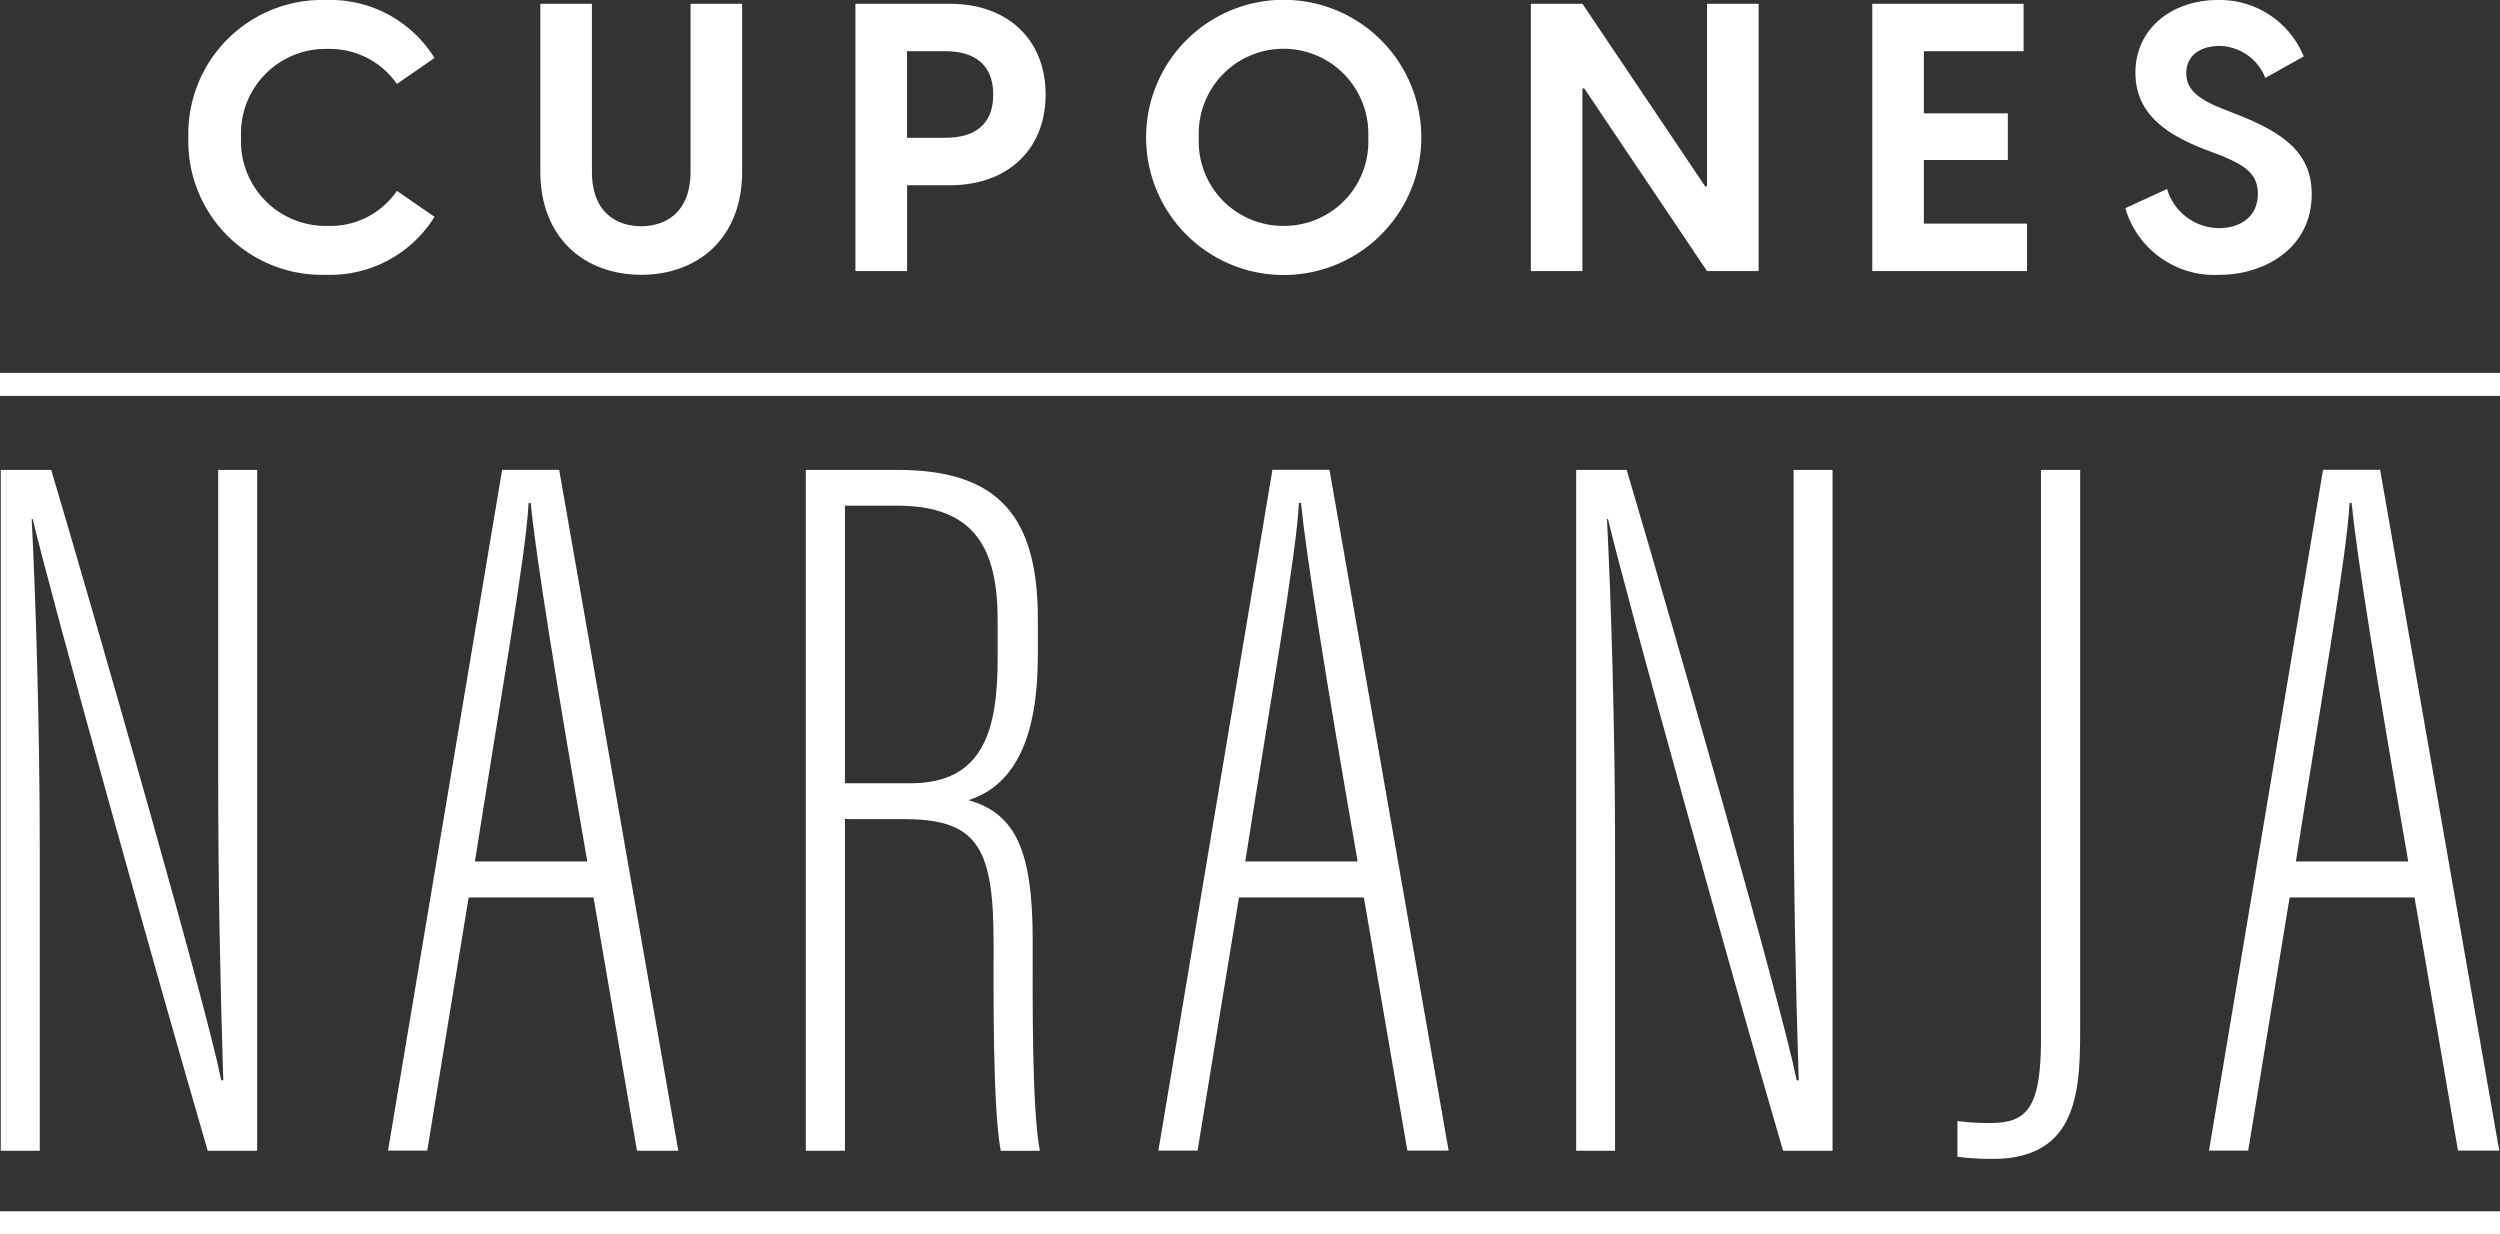 <svg xmlns="http://www.w3.org/2000/svg" xmlns:xlink="http://www.w3.org/1999/xlink" width="171.822" height="84.833" viewBox="0 0 171.822 84.833">
  <rect x="0" y="0" width="171.822" height="84.833" fill="#333333" stroke="none"/>
  <defs>
    <clipPath id="clip-path">
      <rect id="Rectangle_566" data-name="Rectangle 566" width="171.822" height="84.833" fill="#fff"/>
    </clipPath>
  </defs>
  <g id="Group_569" data-name="Group 569" transform="translate(0 0)">
    <g id="Group_555" data-name="Group 555" transform="translate(0 0)" clip-path="url(#clip-path)">
      <path id="Path_8" data-name="Path 8" d="M8.184,9.444A9.2,9.2,0,0,1,17.653,0,8.427,8.427,0,0,1,25.1,3.985L22.519,5.771a5.623,5.623,0,0,0-4.762-2.408,5.81,5.81,0,0,0-5.951,6.081,5.815,5.815,0,0,0,5.976,6.081,5.522,5.522,0,0,0,4.736-2.406L25.1,14.9a8.427,8.427,0,0,1-7.451,3.985A9.182,9.182,0,0,1,8.184,9.444" transform="translate(4.762 0)" fill="#fff"/>
      <path id="Path_9" data-name="Path 9" d="M23.476,11.7V.164h3.545V11.7c0,2.873,1.761,3.752,3.39,3.752,1.6,0,3.388-.88,3.388-3.752V.164h3.547V11.7c0,4.607-3.08,7.09-6.935,7.09s-6.935-2.484-6.935-7.09" transform="translate(13.661 0.096)" fill="#fff"/>
      <path id="Path_10" data-name="Path 10" d="M37.166.164h6.5c3.985,0,6.573,2.484,6.573,6.236s-2.588,6.236-6.573,6.236h-2.95v5.9H37.166ZM43.35,9.375c1.916,0,3.287-.827,3.287-2.976,0-2.123-1.372-2.976-3.287-2.976H40.711V9.375Z" transform="translate(21.627 0.096)" fill="#fff"/>
      <path id="Path_11" data-name="Path 11" d="M49.794,9.444a9.457,9.457,0,0,1,18.915,0,9.457,9.457,0,0,1-18.915,0m9.446,6.081a5.783,5.783,0,0,0,5.821-6.081,5.828,5.828,0,1,0-11.644,0,5.8,5.8,0,0,0,5.823,6.081" transform="translate(28.976 0)" fill="#fff"/>
      <path id="Path_12" data-name="Path 12" d="M66.51.164h3.545l8.435,12.551h.13V.164h3.545V18.536H78.619L70.184,5.987h-.13V18.536H66.51Z" transform="translate(38.703 0.095)" fill="#fff"/>
      <path id="Path_13" data-name="Path 13" d="M81.345.164h10.4v3.26H84.89v4.27h5.771V10.9H84.89v4.374h7.09v3.26H81.345Z" transform="translate(47.335 0.095)" fill="#fff"/>
      <path id="Path_14" data-name="Path 14" d="M92.337,14.308l2.871-1.319a3.757,3.757,0,0,0,3.547,2.691c1.449,0,2.691-.75,2.691-2.354,0-1.346-.8-1.941-2.667-2.691l-1.164-.441c-2.509-1.008-4.58-2.406-4.58-5.2C93.035,1.914,95.6,0,98.7,0a6.234,6.234,0,0,1,5.9,3.88l-2.64,1.476a3.451,3.451,0,0,0-3.131-2.2c-1.319,0-2.3.647-2.3,1.863,0,.957.544,1.708,2.563,2.484l1.242.492c3.208,1.294,4.814,2.743,4.814,5.356,0,3.725-3.262,5.538-6.34,5.538a6.374,6.374,0,0,1-6.468-4.581" transform="translate(53.732 0)" fill="#fff"/>
      <path id="Path_15" data-name="Path 15" d="M.033,67.209V20.416H3.5C6.7,31.182,14.15,57.175,15.189,62.368h.138c-.212-6.84-.35-13.426-.35-20.994V20.416h2.681V67.209h-3.4C10.736,55.164,3.542,29.319,2.23,23.795H2.159c.282,5.6.555,14.24.555,22.715v20.7Z" transform="translate(0.019 11.88)" fill="#fff"/>
      <path id="Path_16" data-name="Path 16" d="M22.4,49.8l-2.846,17.4H16.858L24.7,20.415h3.922l8.188,46.793H33.97L30.981,49.8Zm8.155-2.473c-2.215-12.714-3.539-21.1-3.895-24.641h-.142c-.142,3.373-2.091,14.418-3.687,24.641Z" transform="translate(9.81 11.88)" fill="#fff"/>
      <path id="Path_17" data-name="Path 17" d="M37.7,44.415V67.209H35.009V20.416h6.315c6.94,0,9.635,3.214,9.635,10.249v2.506c0,5.5-1.5,8.9-4.765,9.942,3.211.919,4.41,3.428,4.41,9.6,0,4.061-.07,11.421.49,14.5H48.409C47.846,64.2,47.917,56.153,47.917,53c0-6.429-.974-8.58-6.068-8.58Zm0-2.46h4.489c5.086,0,6.008-3.732,6.008-8.64V30.744c0-4.943-1.593-7.87-6.891-7.87H37.7Z" transform="translate(20.372 11.88)" fill="#fff"/>
      <path id="Path_18" data-name="Path 18" d="M55.868,49.8l-2.846,17.4H50.328l7.838-46.793h3.922l8.188,46.793H67.44L64.451,49.8Zm8.155-2.473c-2.215-12.714-3.539-21.1-3.895-24.641h-.142c-.142,3.373-2.091,14.418-3.687,24.641Z" transform="translate(29.286 11.88)" fill="#fff"/>
      <path id="Path_19" data-name="Path 19" d="M68.479,67.209V20.416H71.95C75.142,31.182,82.6,57.175,83.635,62.368h.138c-.212-6.84-.35-13.426-.35-20.994V20.416H86.1V67.209h-3.4c-3.526-12.045-10.721-37.89-12.032-43.414h-.071c.282,5.6.555,14.24.555,22.715v20.7Z" transform="translate(39.849 11.88)" fill="#fff"/>
      <path id="Path_20" data-name="Path 20" d="M93.479,58.89c0,4.317-.225,8.879-6.025,8.879a17.9,17.9,0,0,1-2.409-.146V65.162a14.913,14.913,0,0,0,2.242.139c2.522,0,3.5-.973,3.5-5.845V20.416h2.692Z" transform="translate(49.488 11.88)" fill="#fff"/>
      <path id="Path_21" data-name="Path 21" d="M101.514,49.8l-2.846,17.4H95.974l7.838-46.793h3.922l8.188,46.793h-2.836L110.1,49.8Zm8.155-2.473c-2.215-12.714-3.539-21.1-3.895-24.641h-.142c-.142,3.373-2.091,14.418-3.687,24.641Z" transform="translate(55.848 11.88)" fill="#fff"/>
      <rect id="Rectangle_564" data-name="Rectangle 564" width="171.822" height="1.582" transform="translate(0 83.251)" fill="#fff"/>
      <rect id="Rectangle_565" data-name="Rectangle 565" width="171.822" height="1.582" transform="translate(0 25.628)" fill="#fff"/>
    </g>
  </g>
</svg>
